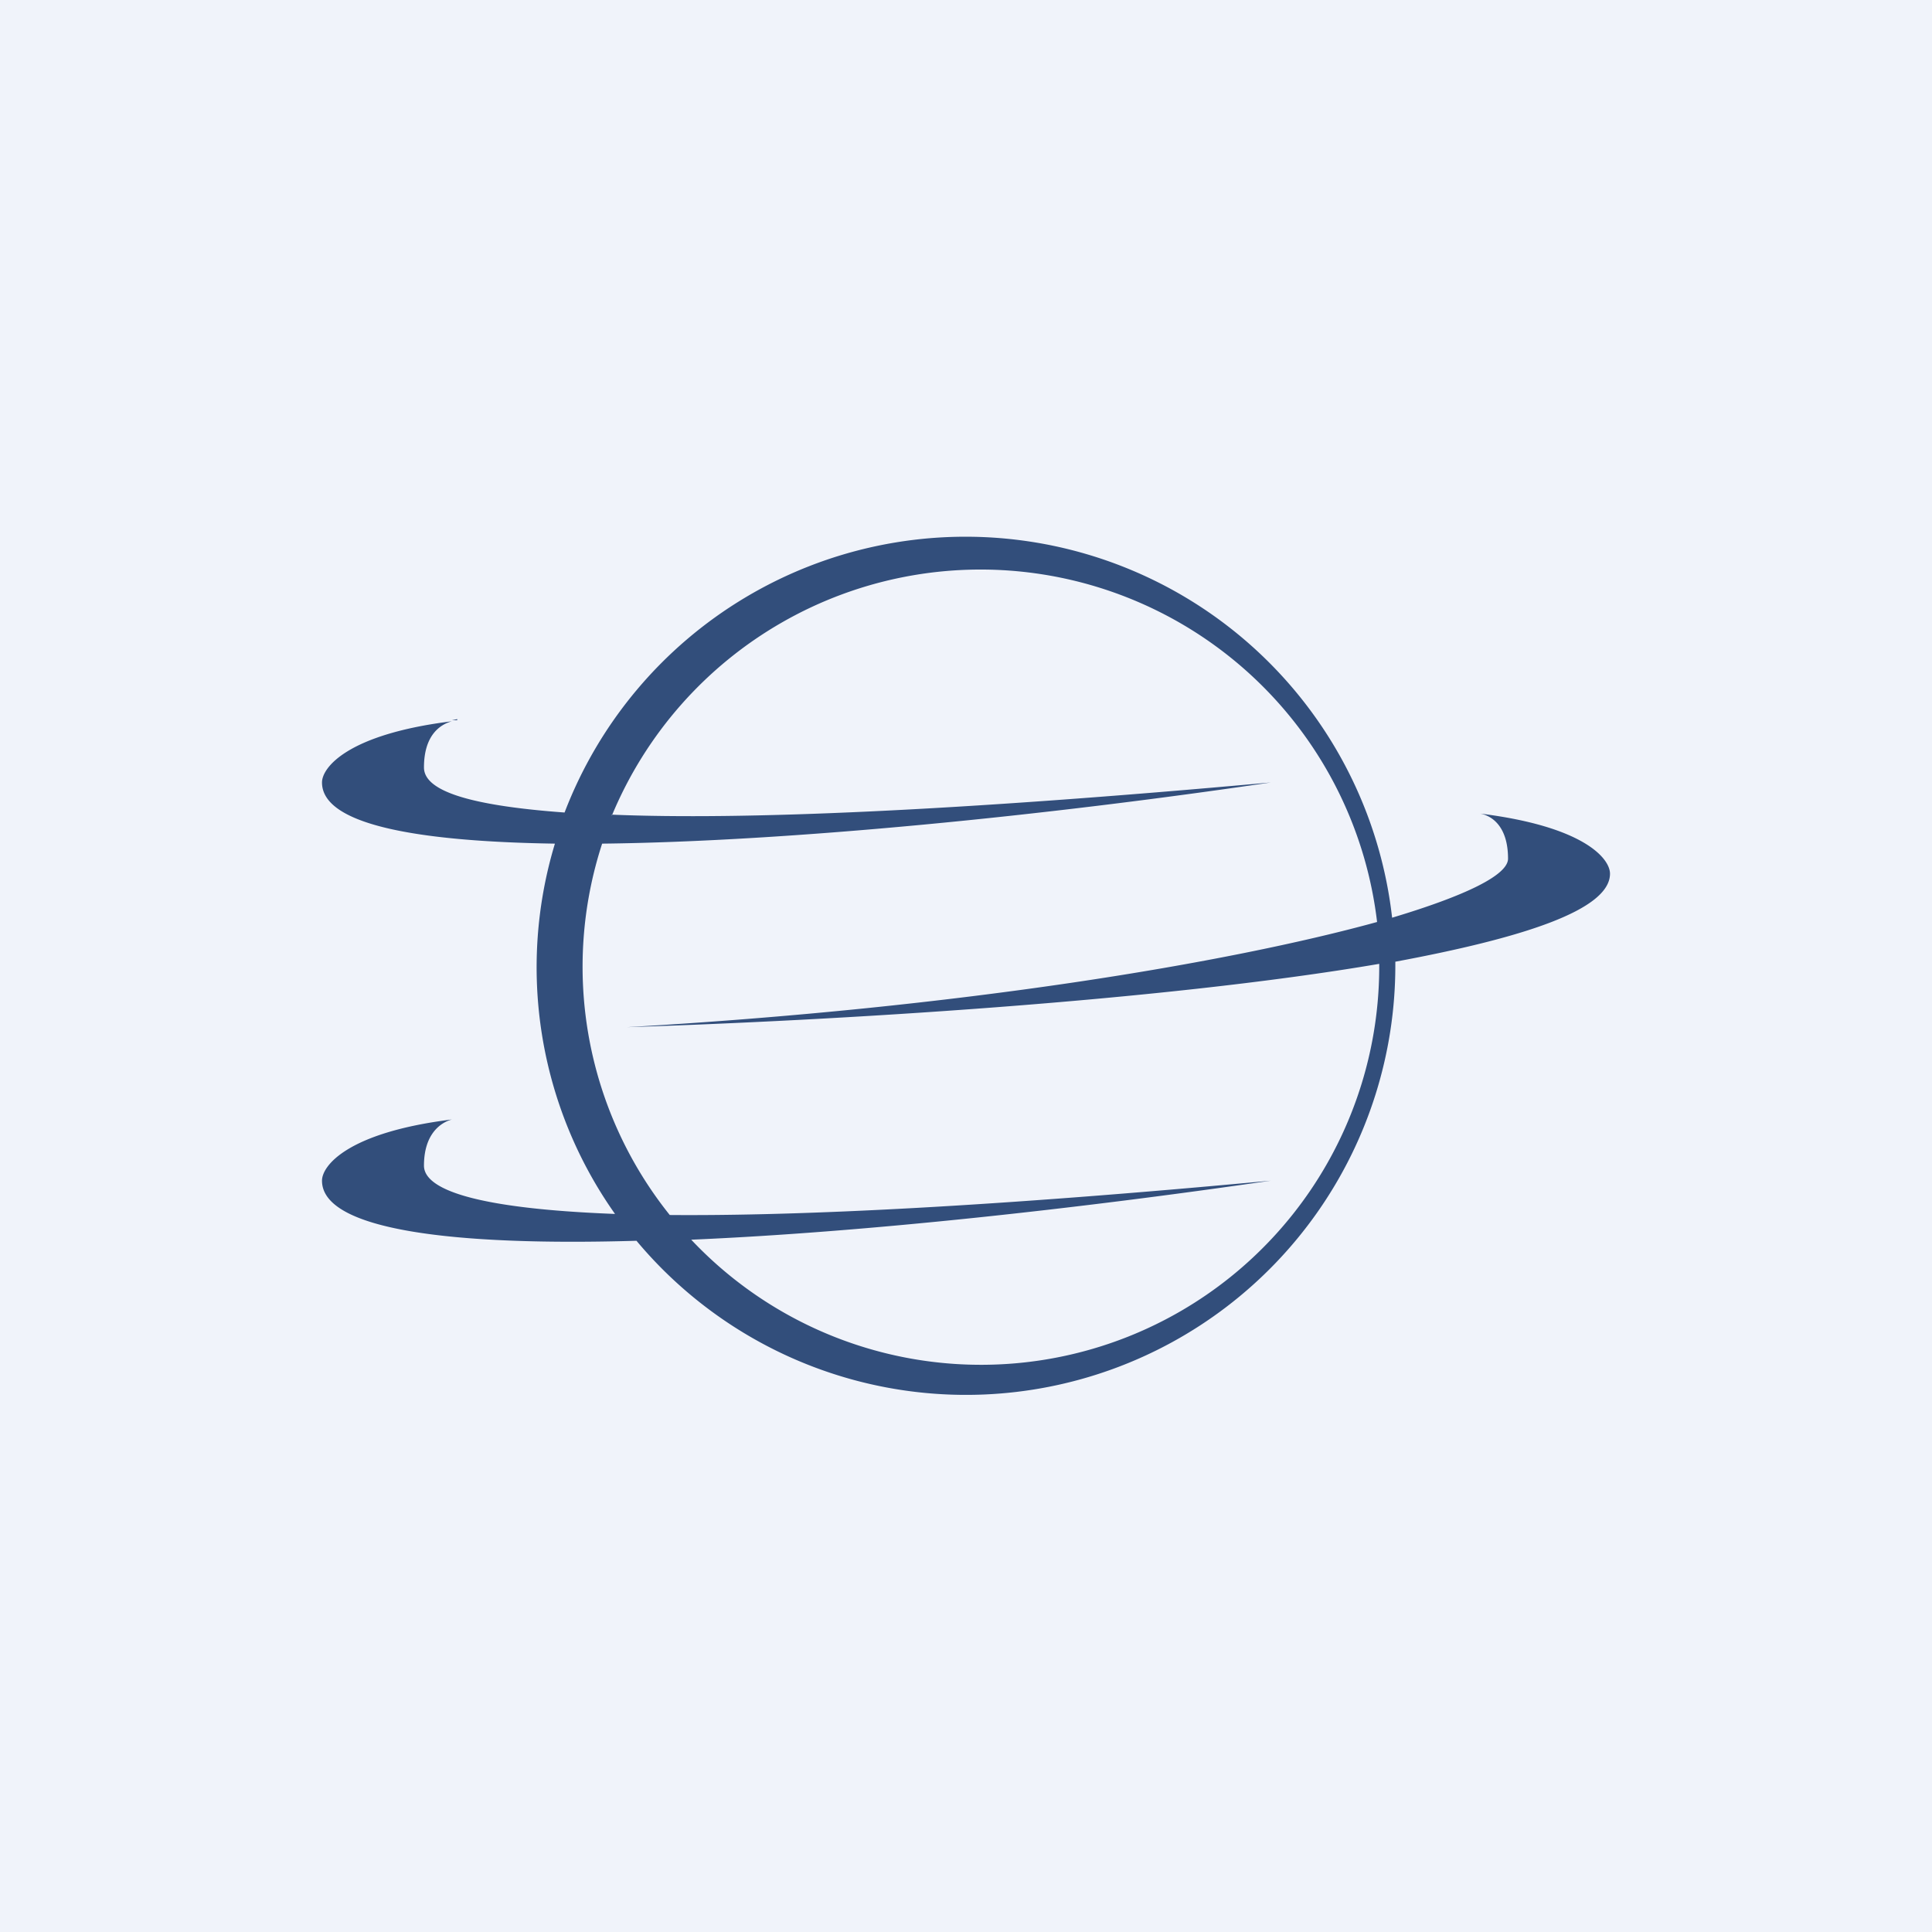 <!-- by TradingView --><svg width="18" height="18" viewBox="0 0 18 18" xmlns="http://www.w3.org/2000/svg"><path fill="#F0F3FA" d="M0 0h18v18H0z"/><path fill-rule="evenodd" d="M13 9a4 4 0 0 1-7.07 2.56C4.22 11.61 3 11.46 3 11c0-.14.24-.45 1.21-.57-.11.03-.26.14-.26.43 0 .22.47.4 1.78.45a3.98 3.98 0 0 1-.56-3.45C3.87 7.84 3 7.68 3 7.29c0-.14.24-.45 1.21-.57-.11.03-.26.13-.26.43 0 .2.35.35 1.31.42a4 4 0 0 1 7.71.98c.7-.21 1.08-.4 1.08-.55 0-.3-.15-.4-.26-.42.97.12 1.21.42 1.21.56 0 .34-.82.6-2 .82V9Zm.74-1.43h.05-.05ZM5.7 7.6a3.72 3.72 0 0 1 7.13.99c-1.38.38-3.86.8-6.99.98 1.9-.06 4.96-.24 7.01-.59V9a3.71 3.71 0 0 1-6.41 2.55c1.63-.07 3.61-.29 5.4-.55-2.57.24-4.37.33-5.6.32a3.7 3.7 0 0 1-.63-3.46c1.75-.02 4.13-.26 6.23-.57-2.98.27-4.93.35-6.14.3ZM4.26 6.7l-.05.01h.05Zm0 3.72h-.05.05Z" fill="#324E7B"/></svg>